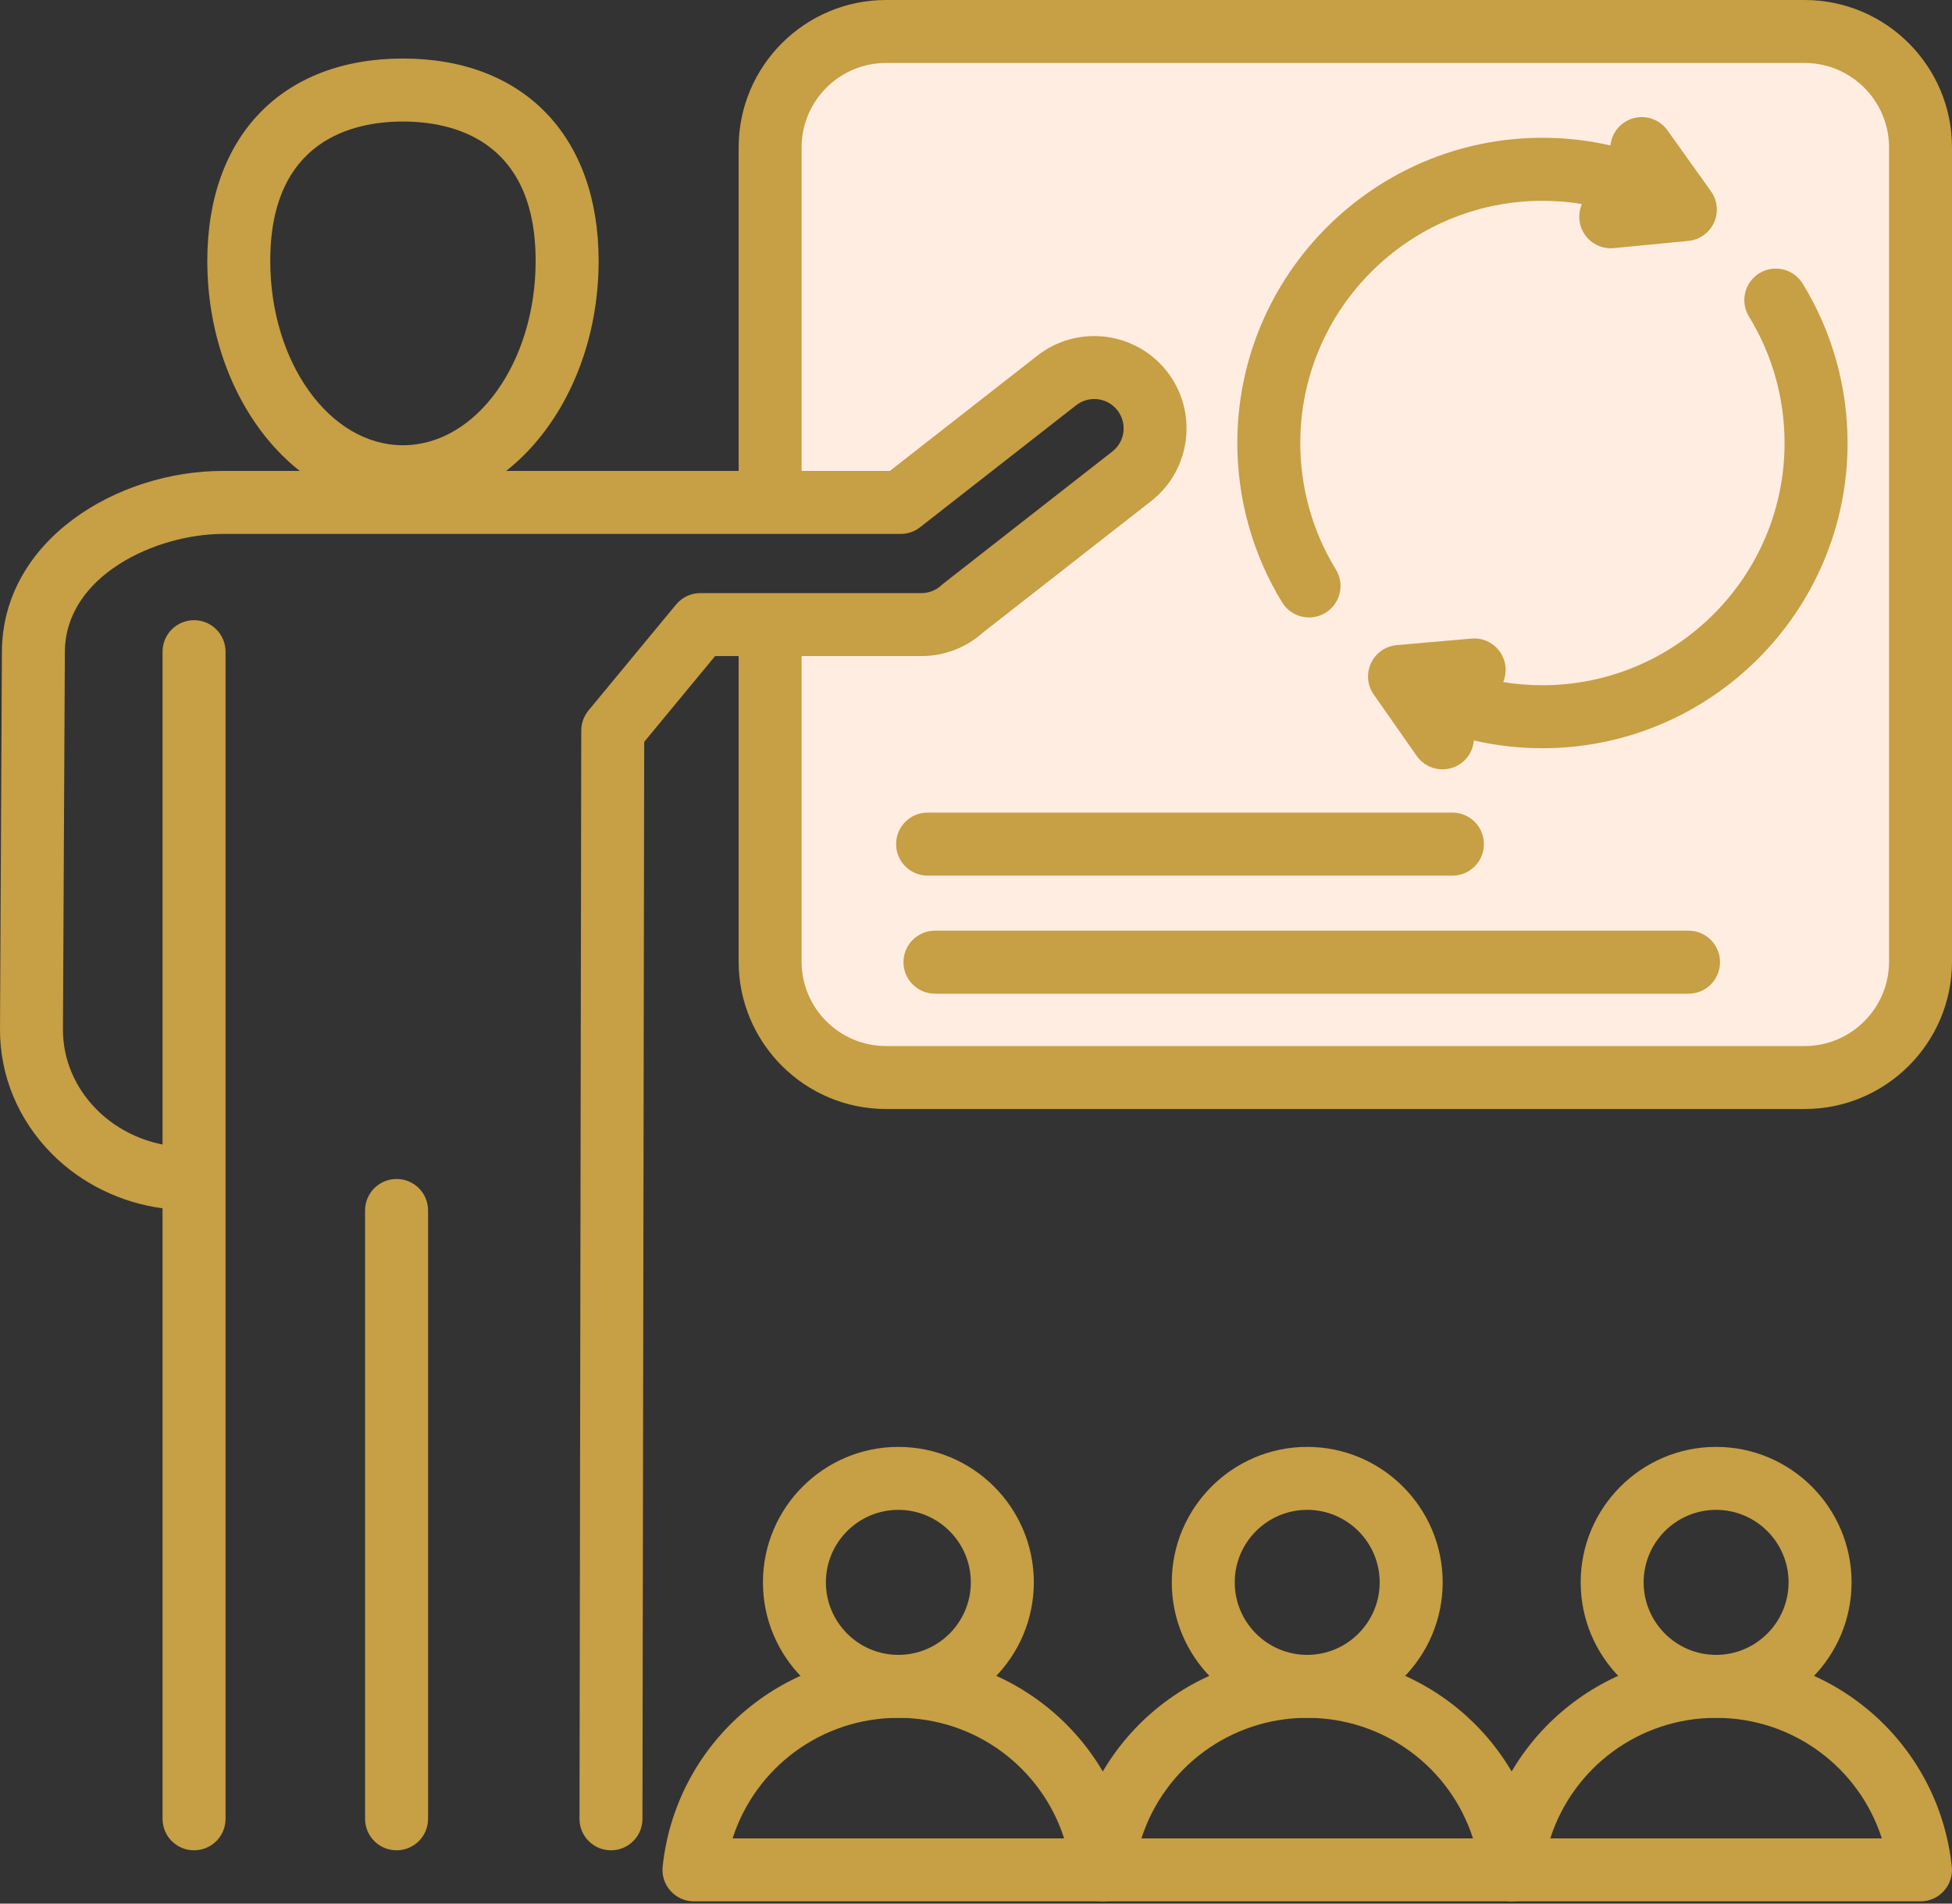 <svg width="40" height="39" viewBox="0 0 40 39" fill="none" xmlns="http://www.w3.org/2000/svg">
<rect x="0" y="0" width="40" height="39" fill="#333333" stroke="none"/>
<path d="M15.871 2.076L17.346 0.896H37.991L39.171 2.666L39.465 19.182L39.171 20.951L37.696 22.131H17.346L15.871 20.657V12.988H16.756L19.41 12.694L22.36 10.334L23.539 9.154L23.244 7.975L22.36 7.385L20.885 8.27L19.41 9.449L17.936 10.334L15.871 10.039V2.076Z" fill="#FFEDE2"/>
<path d="M36.98 22.721H18.156C16.491 22.721 15.136 21.366 15.136 19.701V12.796H16.426V19.701C16.426 20.655 17.202 21.431 18.156 21.431H36.98C37.934 21.431 38.71 20.655 38.71 19.701V3.02C38.71 2.066 37.934 1.29 36.98 1.29H18.156C17.202 1.29 16.426 2.066 16.426 3.02V10.293H15.136V3.02C15.136 1.355 16.491 0 18.156 0H36.98C38.645 0 40 1.355 40 3.02V19.701C40 21.366 38.646 22.721 36.98 22.721Z" fill="#C79F44"/>
<path d="M8.127 37.908C7.77 37.908 7.481 37.619 7.481 37.263V24.799C7.481 24.442 7.77 24.154 8.127 24.154C8.483 24.154 8.772 24.442 8.772 24.799V37.263C8.772 37.619 8.483 37.908 8.127 37.908Z" fill="#C79F44"/>
<path d="M8.257 10.412C6.047 10.412 4.248 8.139 4.248 5.345C4.248 2.788 5.784 1.199 8.257 1.199C10.73 1.199 12.267 2.788 12.267 5.345C12.267 8.139 10.468 10.412 8.257 10.412ZM8.257 2.49C7.242 2.49 5.538 2.861 5.538 5.345C5.538 7.428 6.758 9.122 8.257 9.122C9.757 9.122 10.976 7.428 10.976 5.345C10.977 2.861 9.273 2.49 8.257 2.49Z" fill="#C79F44"/>
<path d="M12.52 37.908C12.52 37.908 12.52 37.908 12.519 37.908C12.163 37.908 11.874 37.618 11.875 37.262L11.911 14.966C11.911 14.816 11.964 14.671 12.059 14.556L13.854 12.385C13.976 12.237 14.158 12.151 14.351 12.151H18.881C19.034 12.151 19.181 12.094 19.293 11.989C19.307 11.976 19.321 11.964 19.335 11.953L22.794 9.25C22.92 9.151 23.001 9.009 23.021 8.85C23.04 8.69 22.996 8.533 22.898 8.406C22.694 8.145 22.315 8.098 22.053 8.302L18.854 10.802C18.741 10.891 18.601 10.939 18.457 10.939H4.567C3.215 10.939 1.337 11.78 1.329 13.359L1.29 21.086C1.287 21.697 1.533 22.281 1.981 22.732C2.346 23.098 2.82 23.347 3.331 23.448V13.351C3.331 12.995 3.62 12.706 3.976 12.706C4.333 12.706 4.622 12.995 4.622 13.351V37.263C4.622 37.62 4.333 37.908 3.976 37.908C3.62 37.908 3.331 37.62 3.331 37.263V24.755C2.476 24.641 1.671 24.25 1.066 23.642C0.374 22.946 -0.005 22.036 4.42951e-05 21.08L0.039 13.352C0.05 11.065 2.398 9.648 4.567 9.648H18.235L21.259 7.285C22.081 6.643 23.272 6.79 23.914 7.612C24.556 8.434 24.41 9.625 23.588 10.267L20.149 12.954C19.8 13.269 19.351 13.441 18.88 13.441H14.654L13.201 15.199L13.165 37.264C13.165 37.62 12.876 37.908 12.52 37.908Z" fill="#C79F44"/>
<path d="M22.599 38.954H14.22C14.037 38.954 13.863 38.876 13.741 38.74C13.618 38.604 13.559 38.422 13.579 38.24C13.843 35.768 15.92 33.904 18.41 33.904C20.899 33.904 22.976 35.768 23.24 38.24C23.26 38.422 23.201 38.604 23.078 38.74C22.956 38.876 22.782 38.954 22.599 38.954ZM15.012 37.664H21.806C21.342 36.216 19.989 35.194 18.409 35.194C16.83 35.194 15.477 36.216 15.012 37.664Z" fill="#C79F44"/>
<path d="M18.409 35.194C16.879 35.194 15.634 33.949 15.634 32.418C15.634 30.888 16.879 29.643 18.409 29.643C19.94 29.643 21.185 30.888 21.185 32.418C21.185 33.949 19.94 35.194 18.409 35.194ZM18.409 30.933C17.59 30.933 16.924 31.599 16.924 32.418C16.924 33.237 17.59 33.904 18.409 33.904C19.228 33.904 19.894 33.237 19.894 32.418C19.894 31.599 19.228 30.933 18.409 30.933Z" fill="#C79F44"/>
<path d="M30.977 38.954H22.598C22.415 38.954 22.241 38.876 22.118 38.74C21.996 38.604 21.937 38.422 21.957 38.24C22.221 35.768 24.298 33.904 26.787 33.904C29.277 33.904 31.354 35.768 31.618 38.24C31.637 38.422 31.579 38.604 31.456 38.74C31.334 38.876 31.16 38.954 30.977 38.954ZM23.39 37.664H30.184C29.72 36.216 28.367 35.194 26.787 35.194C25.208 35.194 23.855 36.216 23.39 37.664Z" fill="#C79F44"/>
<path d="M26.787 35.194C25.257 35.194 24.012 33.949 24.012 32.418C24.012 30.888 25.257 29.643 26.787 29.643C28.318 29.643 29.563 30.888 29.563 32.418C29.563 33.949 28.318 35.194 26.787 35.194ZM26.787 30.933C25.968 30.933 25.302 31.599 25.302 32.418C25.302 33.237 25.968 33.904 26.787 33.904C27.606 33.904 28.272 33.237 28.272 32.418C28.272 31.599 27.606 30.933 26.787 30.933Z" fill="#C79F44"/>
<path d="M39.355 38.954H30.976C30.793 38.954 30.619 38.876 30.496 38.74C30.374 38.604 30.315 38.422 30.335 38.24C30.599 35.768 32.676 33.904 35.165 33.904C37.655 33.904 39.731 35.768 39.996 38.24C40.016 38.422 39.957 38.604 39.834 38.74C39.712 38.876 39.538 38.954 39.355 38.954ZM31.768 37.664H38.562C38.098 36.216 36.745 35.194 35.165 35.194C33.586 35.194 32.233 36.216 31.768 37.664Z" fill="#C79F44"/>
<path d="M35.166 35.194C33.636 35.194 32.391 33.949 32.391 32.418C32.391 30.888 33.636 29.643 35.166 29.643C36.697 29.643 37.942 30.888 37.942 32.418C37.942 33.949 36.697 35.194 35.166 35.194ZM35.166 30.933C34.347 30.933 33.681 31.599 33.681 32.418C33.681 33.237 34.347 33.904 35.166 33.904C35.985 33.904 36.651 33.237 36.651 32.418C36.651 31.599 35.985 30.933 35.166 30.933Z" fill="#C79F44"/>
<path d="M26.825 12.65C26.608 12.65 26.396 12.54 26.274 12.342C25.673 11.361 25.355 10.232 25.355 9.076C25.355 5.628 28.16 2.823 31.607 2.823C32.079 2.823 32.547 2.876 33.001 2.98C33.019 2.802 33.111 2.631 33.268 2.519C33.558 2.312 33.961 2.379 34.168 2.669L35.052 3.906C35.095 3.963 35.128 4.027 35.15 4.094C35.15 4.094 35.15 4.094 35.15 4.094C35.157 4.119 35.164 4.143 35.169 4.168C35.169 4.168 35.169 4.169 35.169 4.169C35.169 4.169 35.169 4.169 35.169 4.169C35.198 4.316 35.176 4.473 35.097 4.612C35.088 4.628 35.078 4.643 35.068 4.658C34.987 4.776 34.873 4.859 34.746 4.903C34.714 4.914 34.681 4.923 34.647 4.929C34.628 4.932 34.61 4.934 34.591 4.936L33.07 5.083C32.716 5.119 32.4 4.858 32.365 4.504C32.354 4.389 32.374 4.278 32.417 4.18C32.151 4.136 31.88 4.114 31.607 4.114C28.871 4.114 26.645 6.34 26.645 9.076C26.645 9.994 26.897 10.889 27.374 11.667C27.561 11.971 27.465 12.368 27.162 12.554C27.057 12.619 26.94 12.65 26.825 12.65Z" fill="#C79F44"/>
<path d="M29.56 15.762C29.357 15.762 29.156 15.666 29.031 15.487L28.159 14.242C28.118 14.186 28.086 14.125 28.065 14.06C28.065 14.06 28.065 14.06 28.065 14.06C28.065 14.06 28.065 14.06 28.065 14.06C28.057 14.034 28.05 14.009 28.045 13.983C28.017 13.836 28.039 13.678 28.119 13.539C28.127 13.524 28.136 13.51 28.145 13.496C28.226 13.378 28.34 13.294 28.467 13.25C28.499 13.239 28.533 13.23 28.567 13.224C28.567 13.224 28.567 13.224 28.568 13.224C28.588 13.22 28.609 13.218 28.63 13.216L30.152 13.083C30.507 13.051 30.82 13.314 30.851 13.669C30.86 13.777 30.843 13.881 30.803 13.974C31.068 14.017 31.336 14.039 31.607 14.039C34.343 14.039 36.569 11.813 36.569 9.077C36.569 8.159 36.317 7.263 35.84 6.486C35.653 6.182 35.749 5.785 36.052 5.598C36.356 5.412 36.753 5.507 36.94 5.811C37.541 6.792 37.86 7.921 37.86 9.077C37.86 12.524 35.055 15.329 31.607 15.329C31.131 15.329 30.66 15.276 30.202 15.17C30.187 15.355 30.093 15.531 29.929 15.646C29.817 15.724 29.688 15.762 29.56 15.762Z" fill="#C79F44"/>
<path d="M29.763 17.939H19.008C18.652 17.939 18.363 17.65 18.363 17.293C18.363 16.937 18.652 16.648 19.008 16.648H29.763C30.119 16.648 30.408 16.937 30.408 17.293C30.408 17.65 30.119 17.939 29.763 17.939Z" fill="#C79F44"/>
<path d="M34.601 20.358H19.159C18.802 20.358 18.514 20.069 18.514 19.712C18.514 19.356 18.802 19.067 19.159 19.067H34.601C34.958 19.067 35.246 19.356 35.246 19.712C35.246 20.069 34.958 20.358 34.601 20.358Z" fill="#C79F44"/>
</svg>
